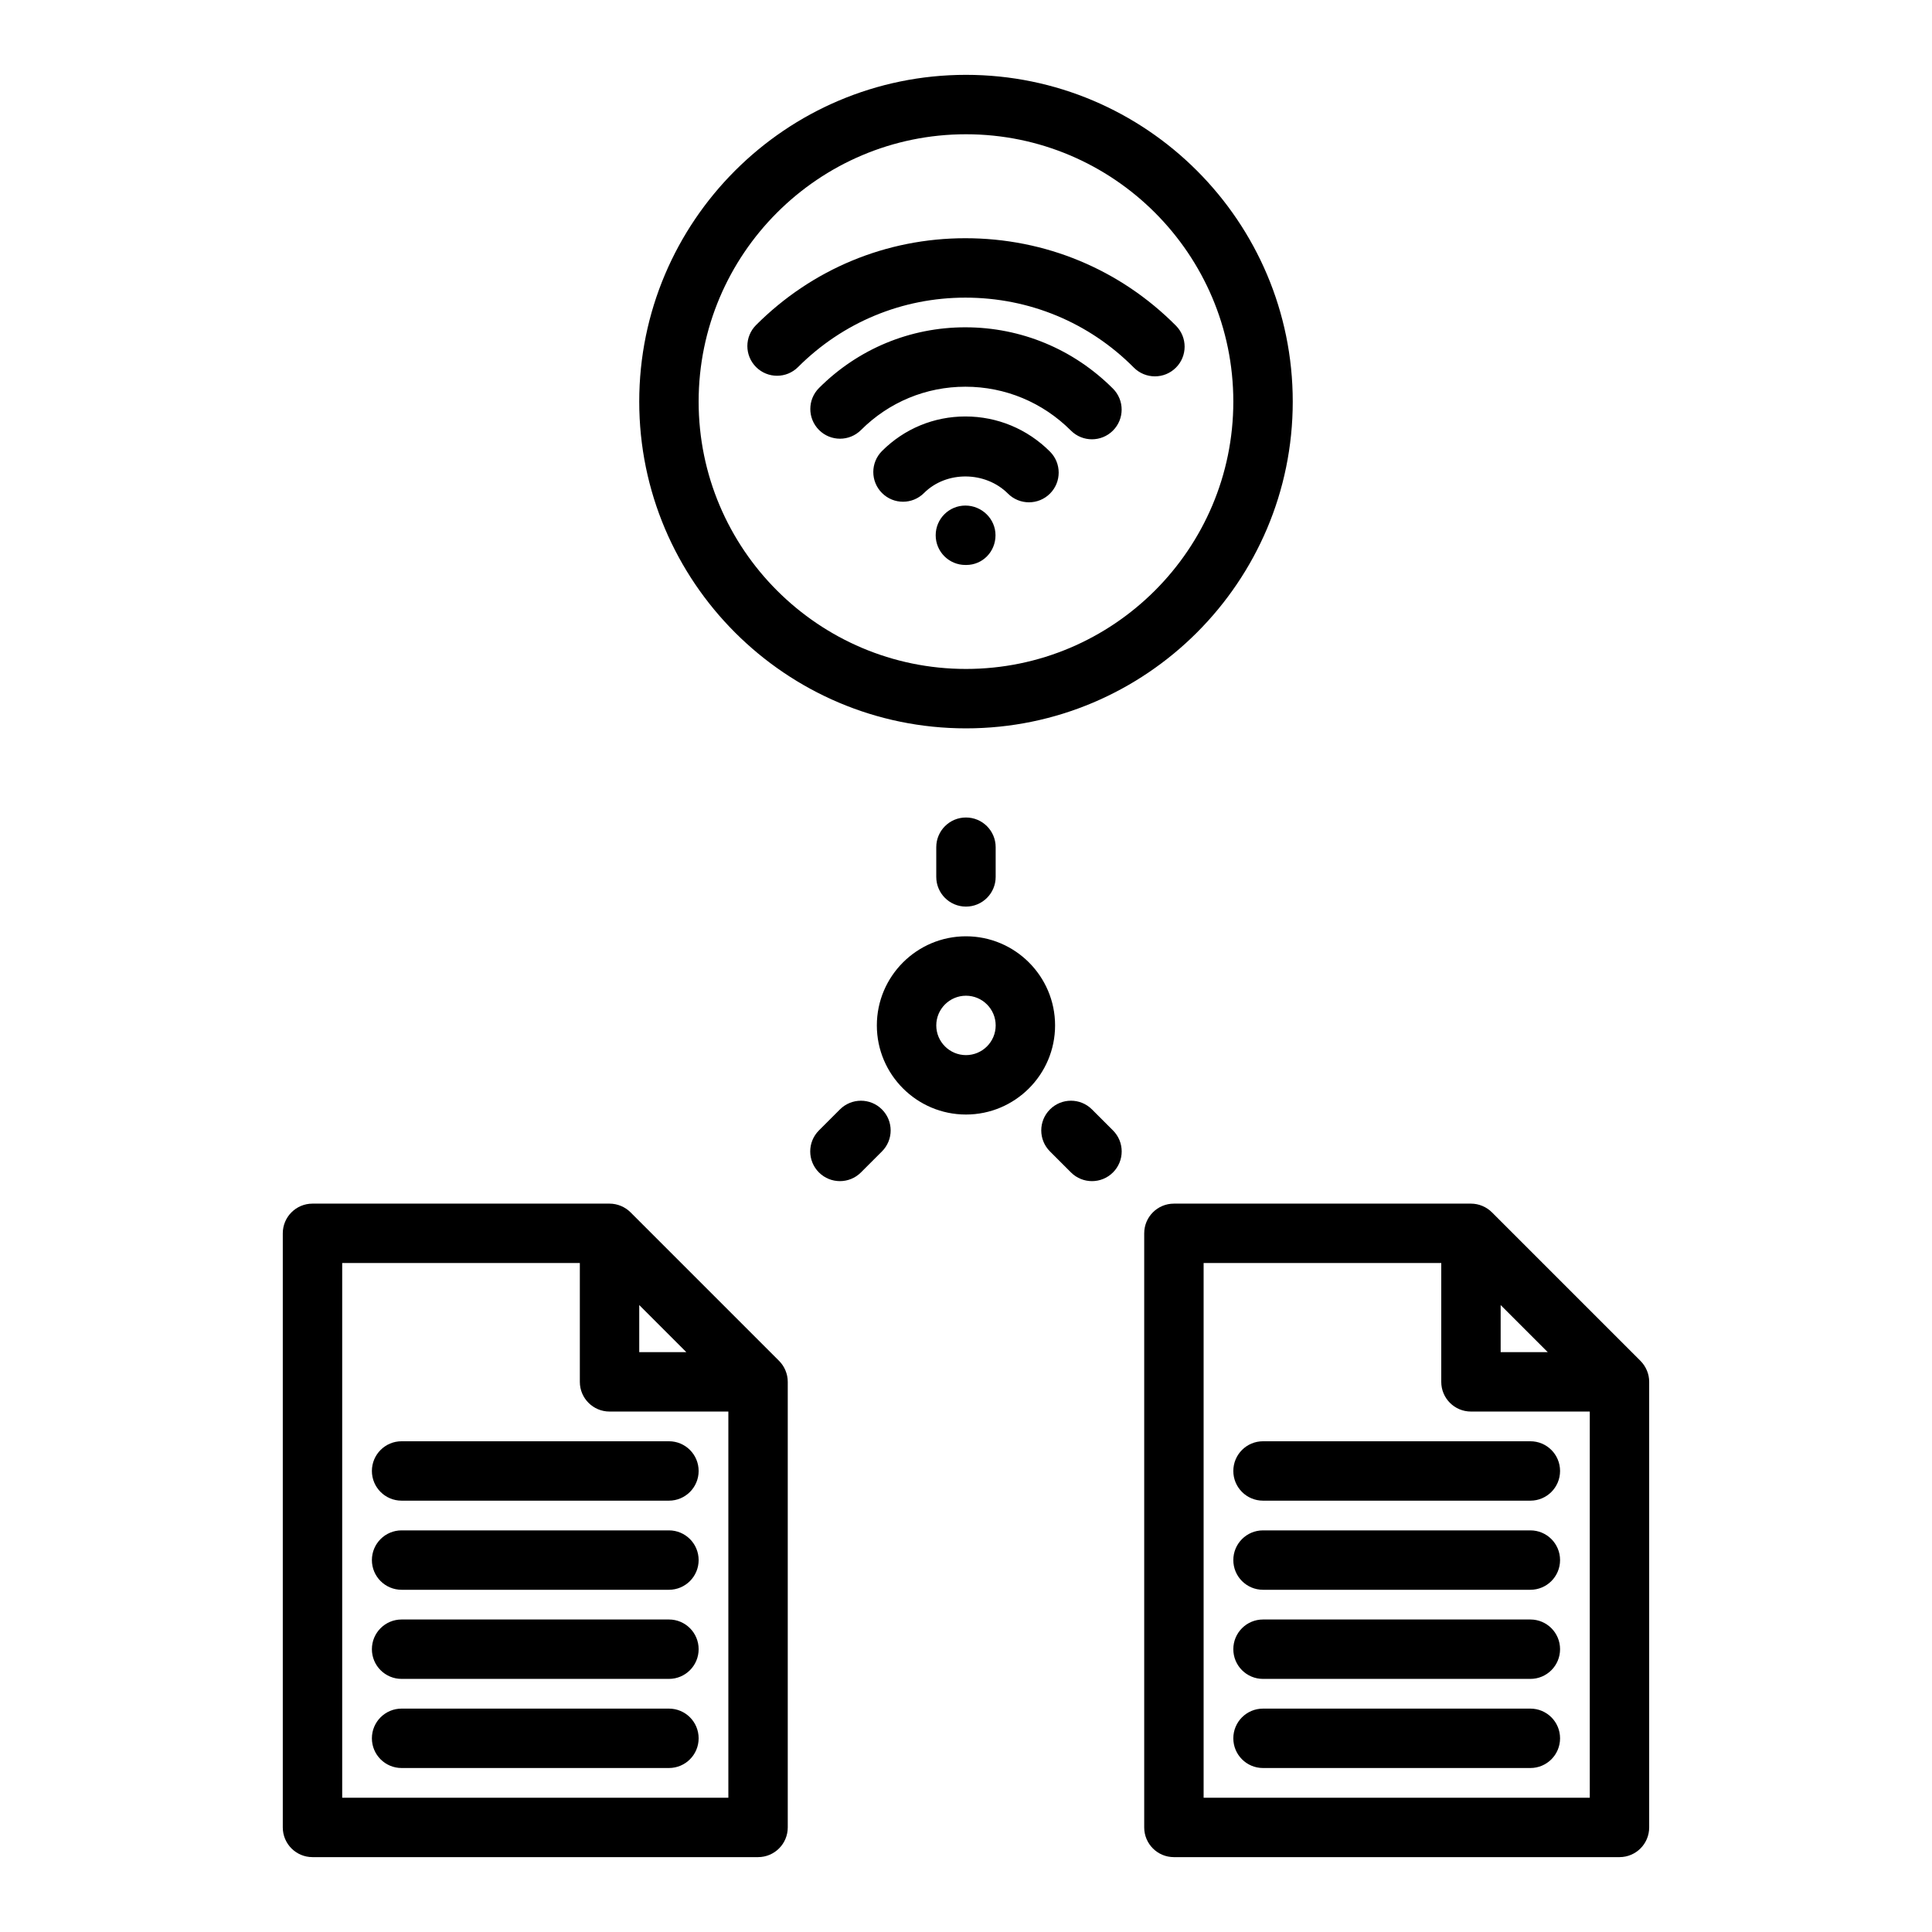 <?xml version="1.0" encoding="UTF-8"?>
<!-- Uploaded to: ICON Repo, www.svgrepo.com, Generator: ICON Repo Mixer Tools -->
<svg fill="#000000" width="800px" height="800px" version="1.1" viewBox="144 144 512 512" xmlns="http://www.w3.org/2000/svg">
 <path d="m438.94 246.98c3.078 3.078 3.078 8.055 0 11.133-1.535 1.535-3.551 2.305-5.566 2.305s-4.031-0.77-5.566-2.305c-7.496-7.496-17.43-11.629-27.969-11.629-10.43 0-20.254 4.078-27.656 11.469-3.078 3.078-8.062 3.078-11.133 0-3.078-3.078-3.078-8.055 0-11.133 10.375-10.367 24.152-16.082 38.785-16.082 14.758 0.012 28.637 5.773 39.105 16.242zm-39.102 7.387c-8.344 0-16.191 3.25-22.098 9.156-3.078 3.078-3.078 8.055 0 11.133 3.078 3.078 8.055 3.078 11.133 0 5.934-5.934 16.262-5.824 22.246 0.156 1.535 1.535 3.551 2.305 5.566 2.305s4.031-0.77 5.566-2.305c3.078-3.078 3.078-8.055 0-11.133-6.008-6.008-13.957-9.312-22.414-9.312zm0 23.613c-4.344 0-7.871 3.519-7.871 7.871 0 4.352 3.527 7.871 7.871 7.871h0.227c4.344 0 7.754-3.519 7.754-7.871 0.004-4.352-3.625-7.871-7.981-7.871zm-44.344-36.707c11.863-11.863 27.609-18.395 44.344-18.395 16.91 0 32.77 6.582 44.641 18.539 1.535 1.543 3.559 2.32 5.582 2.32 2.008 0 4.016-0.762 5.551-2.289 3.086-3.062 3.102-8.039 0.031-11.133-14.844-14.949-34.668-23.184-55.805-23.184-20.941 0-40.637 8.172-55.473 23.012-3.078 3.078-3.078 8.055 0 11.133 3.078 3.074 8.062 3.074 11.129-0.004zm-42.09 9.156c0-47.742 38.848-86.594 86.594-86.594 47.742 0 86.594 38.848 86.594 86.594 0 47.742-38.848 86.594-86.594 86.594s-86.594-38.848-86.594-86.594zm15.742 0c0 39.07 31.789 70.848 70.848 70.848 39.07 0 70.848-31.781 70.848-70.848 0-39.07-31.781-70.848-70.848-70.848-39.059 0-70.848 31.777-70.848 70.848zm-7.871 275.52h-70.848c-4.344 0-7.871 3.519-7.871 7.871 0 4.352 3.527 7.871 7.871 7.871h70.848c4.344 0 7.871-3.519 7.871-7.871 0-4.352-3.523-7.871-7.871-7.871zm0 23.617h-70.848c-4.344 0-7.871 3.519-7.871 7.871s3.527 7.871 7.871 7.871h70.848c4.344 0 7.871-3.519 7.871-7.871s-3.523-7.871-7.871-7.871zm0 23.617h-70.848c-4.344 0-7.871 3.519-7.871 7.871 0 4.352 3.527 7.871 7.871 7.871h70.848c4.344 0 7.871-3.519 7.871-7.871 0-4.352-3.523-7.871-7.871-7.871zm0 23.617h-70.848c-4.344 0-7.871 3.519-7.871 7.871s3.527 7.871 7.871 7.871h70.848c4.344 0 7.871-3.519 7.871-7.871 0-4.356-3.523-7.871-7.871-7.871zm30.875-89.625c0.402 0.953 0.613 1.977 0.613 3.031v118.08c0 4.352-3.527 7.871-7.871 7.871h-118.08c-4.344 0-7.871-3.519-7.871-7.871v-157.44c0-4.352 3.527-7.871 7.871-7.871h78.719c1.047 0 2.078 0.211 3.031 0.613 0.961 0.402 1.82 0.977 2.543 1.699l39.344 39.344c0.727 0.727 1.301 1.582 1.703 2.543zm-38.746-4.84h12.484l-12.484-12.484zm23.617 118.08v-102.34h-31.488c-4.344 0-7.871-3.519-7.871-7.871v-31.488h-62.977v141.7zm212.54-94.465h-70.848c-4.352 0-7.871 3.519-7.871 7.871 0 4.352 3.519 7.871 7.871 7.871h70.848c4.352 0 7.871-3.519 7.871-7.871 0-4.352-3.516-7.871-7.871-7.871zm0 23.617h-70.848c-4.352 0-7.871 3.519-7.871 7.871s3.519 7.871 7.871 7.871h70.848c4.352 0 7.871-3.519 7.871-7.871s-3.516-7.871-7.871-7.871zm0 23.617h-70.848c-4.352 0-7.871 3.519-7.871 7.871 0 4.352 3.519 7.871 7.871 7.871h70.848c4.352 0 7.871-3.519 7.871-7.871 0-4.352-3.516-7.871-7.871-7.871zm0 23.617h-70.848c-4.352 0-7.871 3.519-7.871 7.871s3.519 7.871 7.871 7.871h70.848c4.352 0 7.871-3.519 7.871-7.871 0-4.356-3.516-7.871-7.871-7.871zm31.488-86.594v118.08c0 4.352-3.519 7.871-7.871 7.871h-118.08c-4.352 0-7.871-3.519-7.871-7.871v-157.44c0-4.352 3.519-7.871 7.871-7.871h78.719c1.055 0 2.078 0.211 3.031 0.613 0.961 0.402 1.828 0.984 2.543 1.707l39.336 39.336c0.723 0.723 1.309 1.59 1.707 2.543 0.406 0.953 0.617 1.977 0.617 3.031zm-39.359-7.871h12.484l-12.484-12.484zm23.617 118.08v-102.34h-31.488c-4.352 0-7.871-3.519-7.871-7.871v-31.488h-62.977v141.7zm-141.7-204.67c0 13.02-10.598 23.617-23.617 23.617-13.02 0-23.617-10.598-23.617-23.617 0-13.02 10.598-23.617 23.617-23.617 13.023 0 23.617 10.598 23.617 23.617zm-15.742 0c0-4.344-3.535-7.871-7.871-7.871s-7.871 3.527-7.871 7.871 3.535 7.871 7.871 7.871 7.871-3.523 7.871-7.871zm-15.746-47.23v7.871c0 4.352 3.527 7.871 7.871 7.871s7.871-3.519 7.871-7.871v-7.871c0-4.352-3.527-7.871-7.871-7.871-4.344-0.004-7.871 3.516-7.871 7.871zm-25.527 69.492-5.566 5.566c-3.078 3.078-3.078 8.055 0 11.133 1.535 1.535 3.551 2.305 5.566 2.305s4.031-0.77 5.566-2.305l5.566-5.566c3.078-3.078 3.078-8.055 0-11.133s-8.055-3.07-11.133 0zm66.793 0c-3.078-3.078-8.055-3.078-11.133 0-3.078 3.078-3.078 8.055 0 11.133l5.566 5.566c1.535 1.535 3.551 2.305 5.566 2.305s4.031-0.77 5.566-2.305c3.078-3.078 3.078-8.055 0-11.133z"/>
</svg>